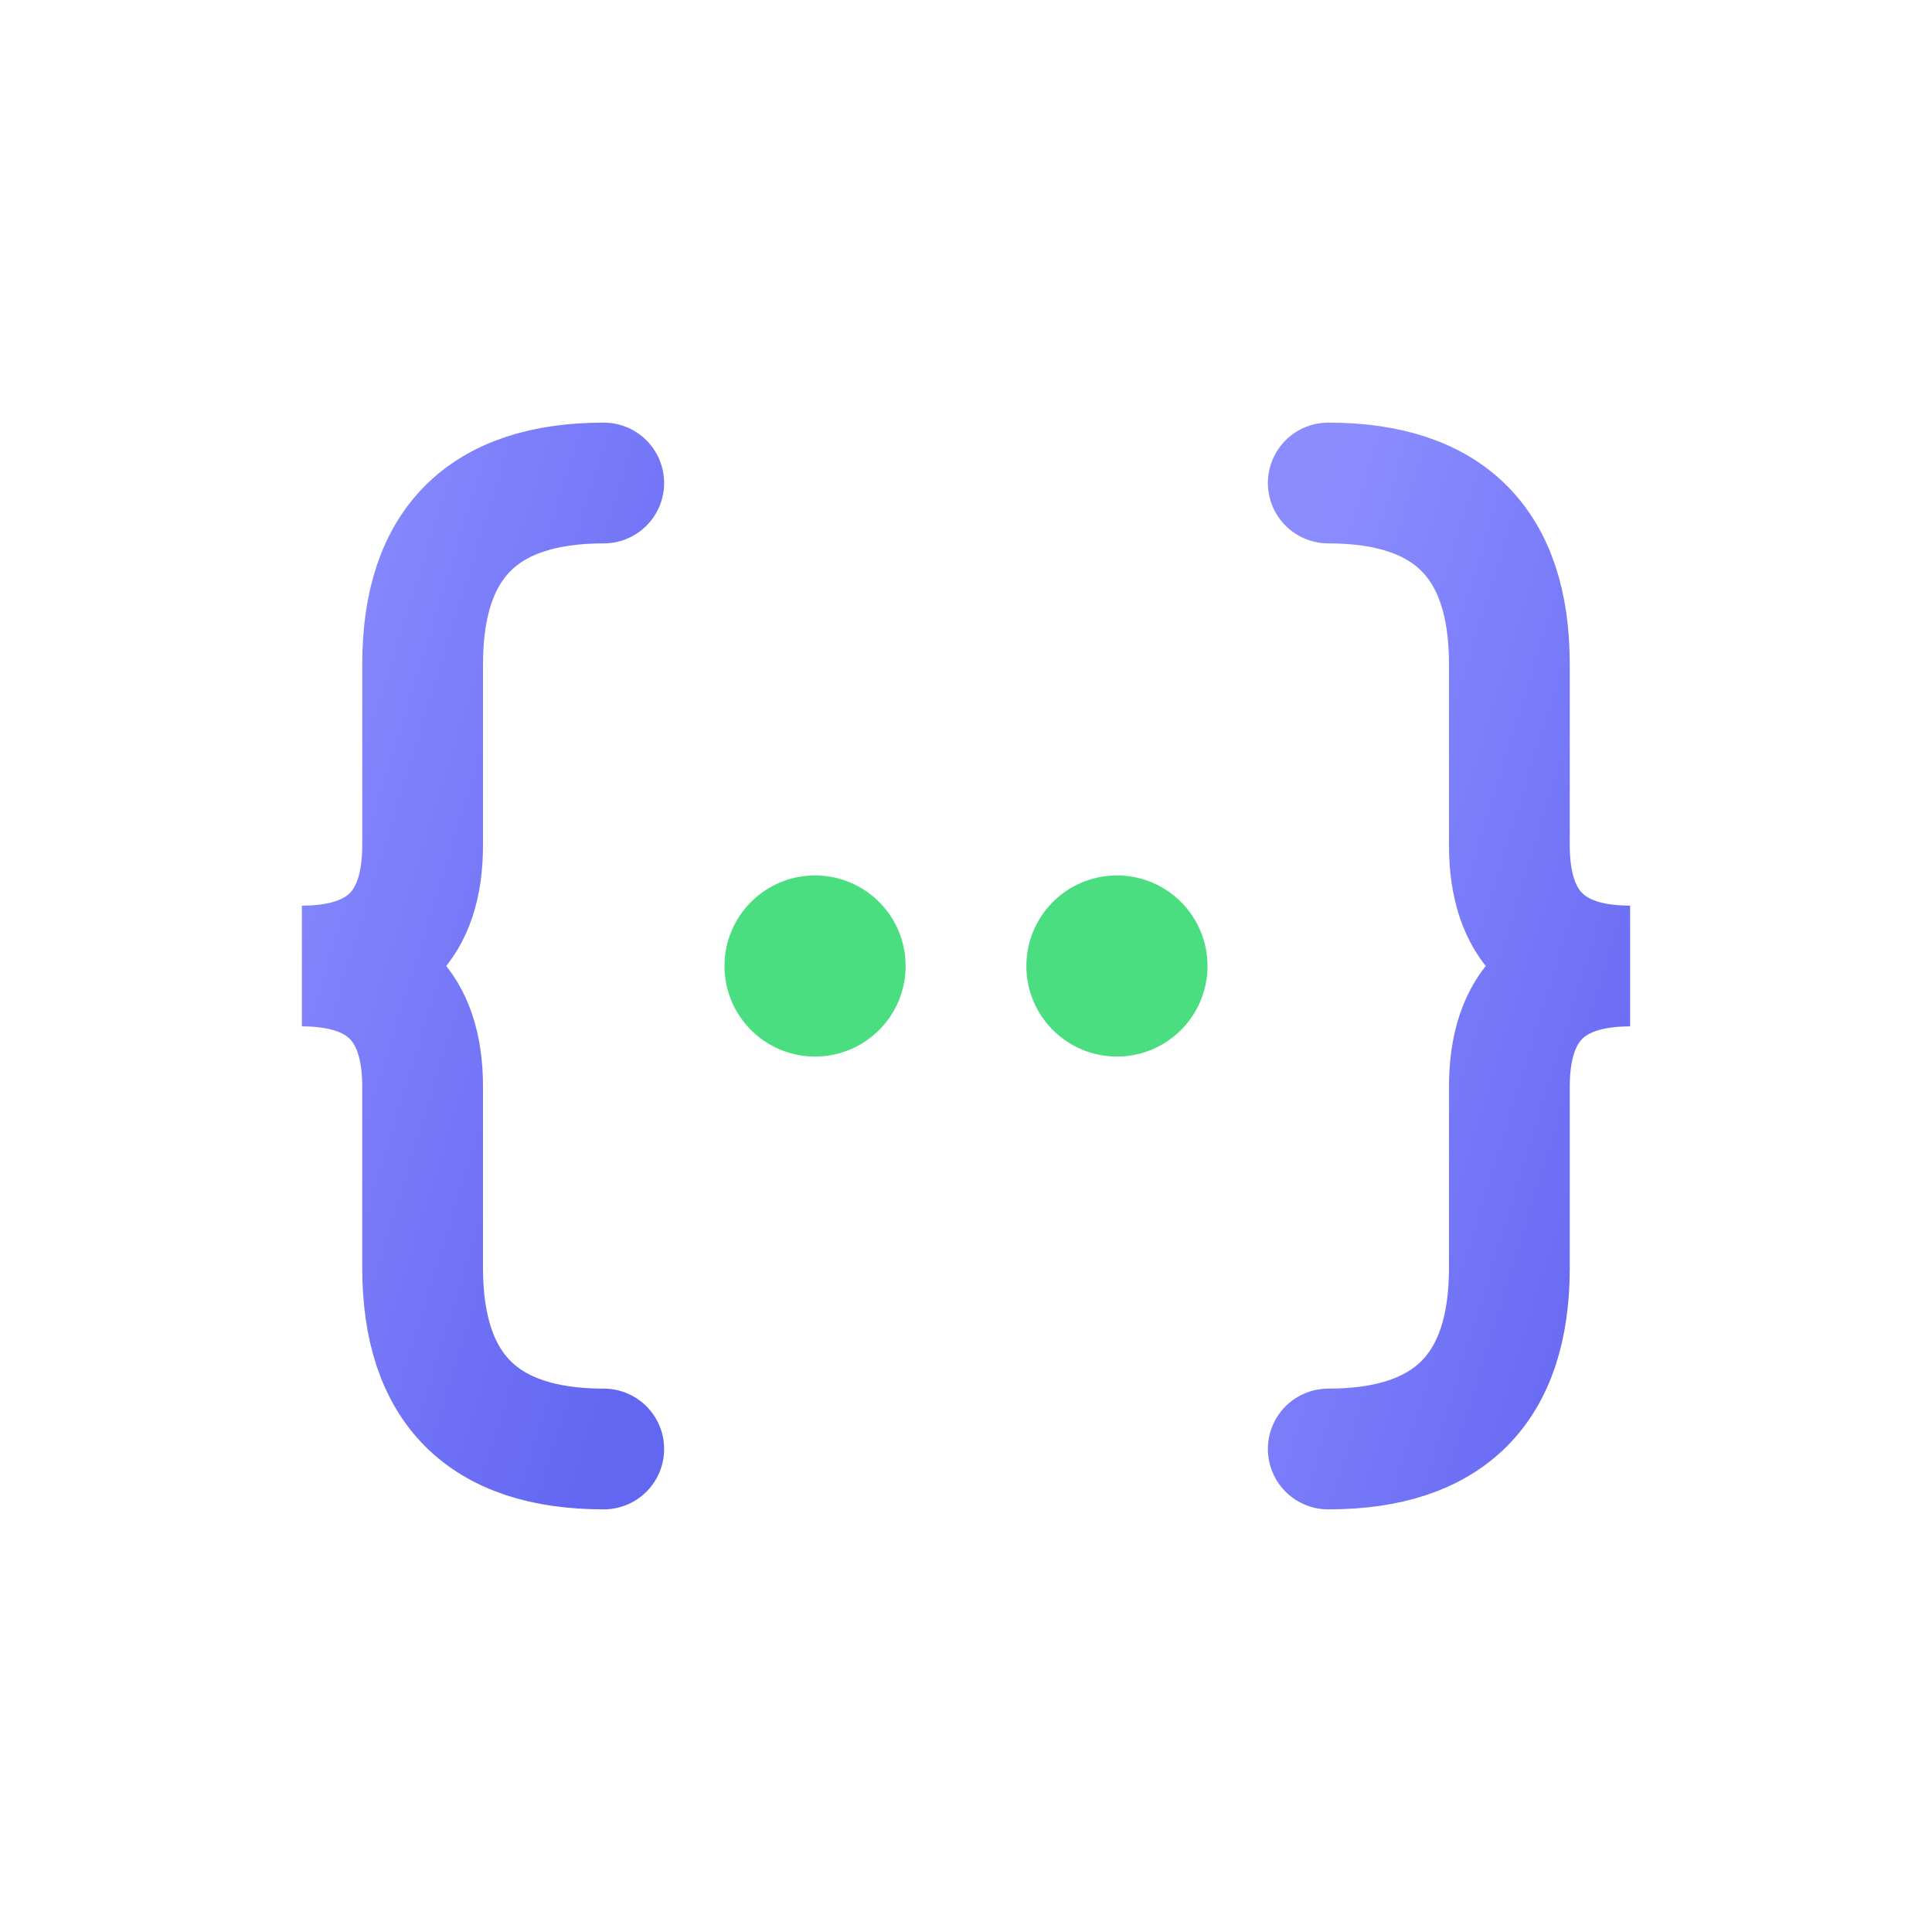 <svg xmlns="http://www.w3.org/2000/svg" viewBox="0 0 64 64">
  <defs>
    <linearGradient id="accent" x1="0%" y1="0%" x2="100%" y2="100%">
      <stop offset="0%" style="stop-color:#8B8DFF"/>
      <stop offset="100%" style="stop-color:#6366F1"/>
    </linearGradient>
  </defs>
  <!-- Transparent background -->
  <rect width="64" height="64" rx="14" fill="transparent"/>
  <!-- Left bracket { -->
  <path d="M20 16 Q14 16 14 22 L14 28 Q14 32 10 32 Q14 32 14 36 L14 42 Q14 48 20 48" 
        fill="none" stroke="url(#accent)" stroke-width="4" stroke-linecap="round"/>
  <!-- Right bracket } -->
  <path d="M44 16 Q50 16 50 22 L50 28 Q50 32 54 32 Q50 32 50 36 L50 42 Q50 48 44 48" 
        fill="none" stroke="url(#accent)" stroke-width="4" stroke-linecap="round"/>
  <!-- Dots inside -->
  <circle cx="27" cy="32" r="3" fill="#4ADE80"/>
  <circle cx="37" cy="32" r="3" fill="#4ADE80"/>
</svg>
